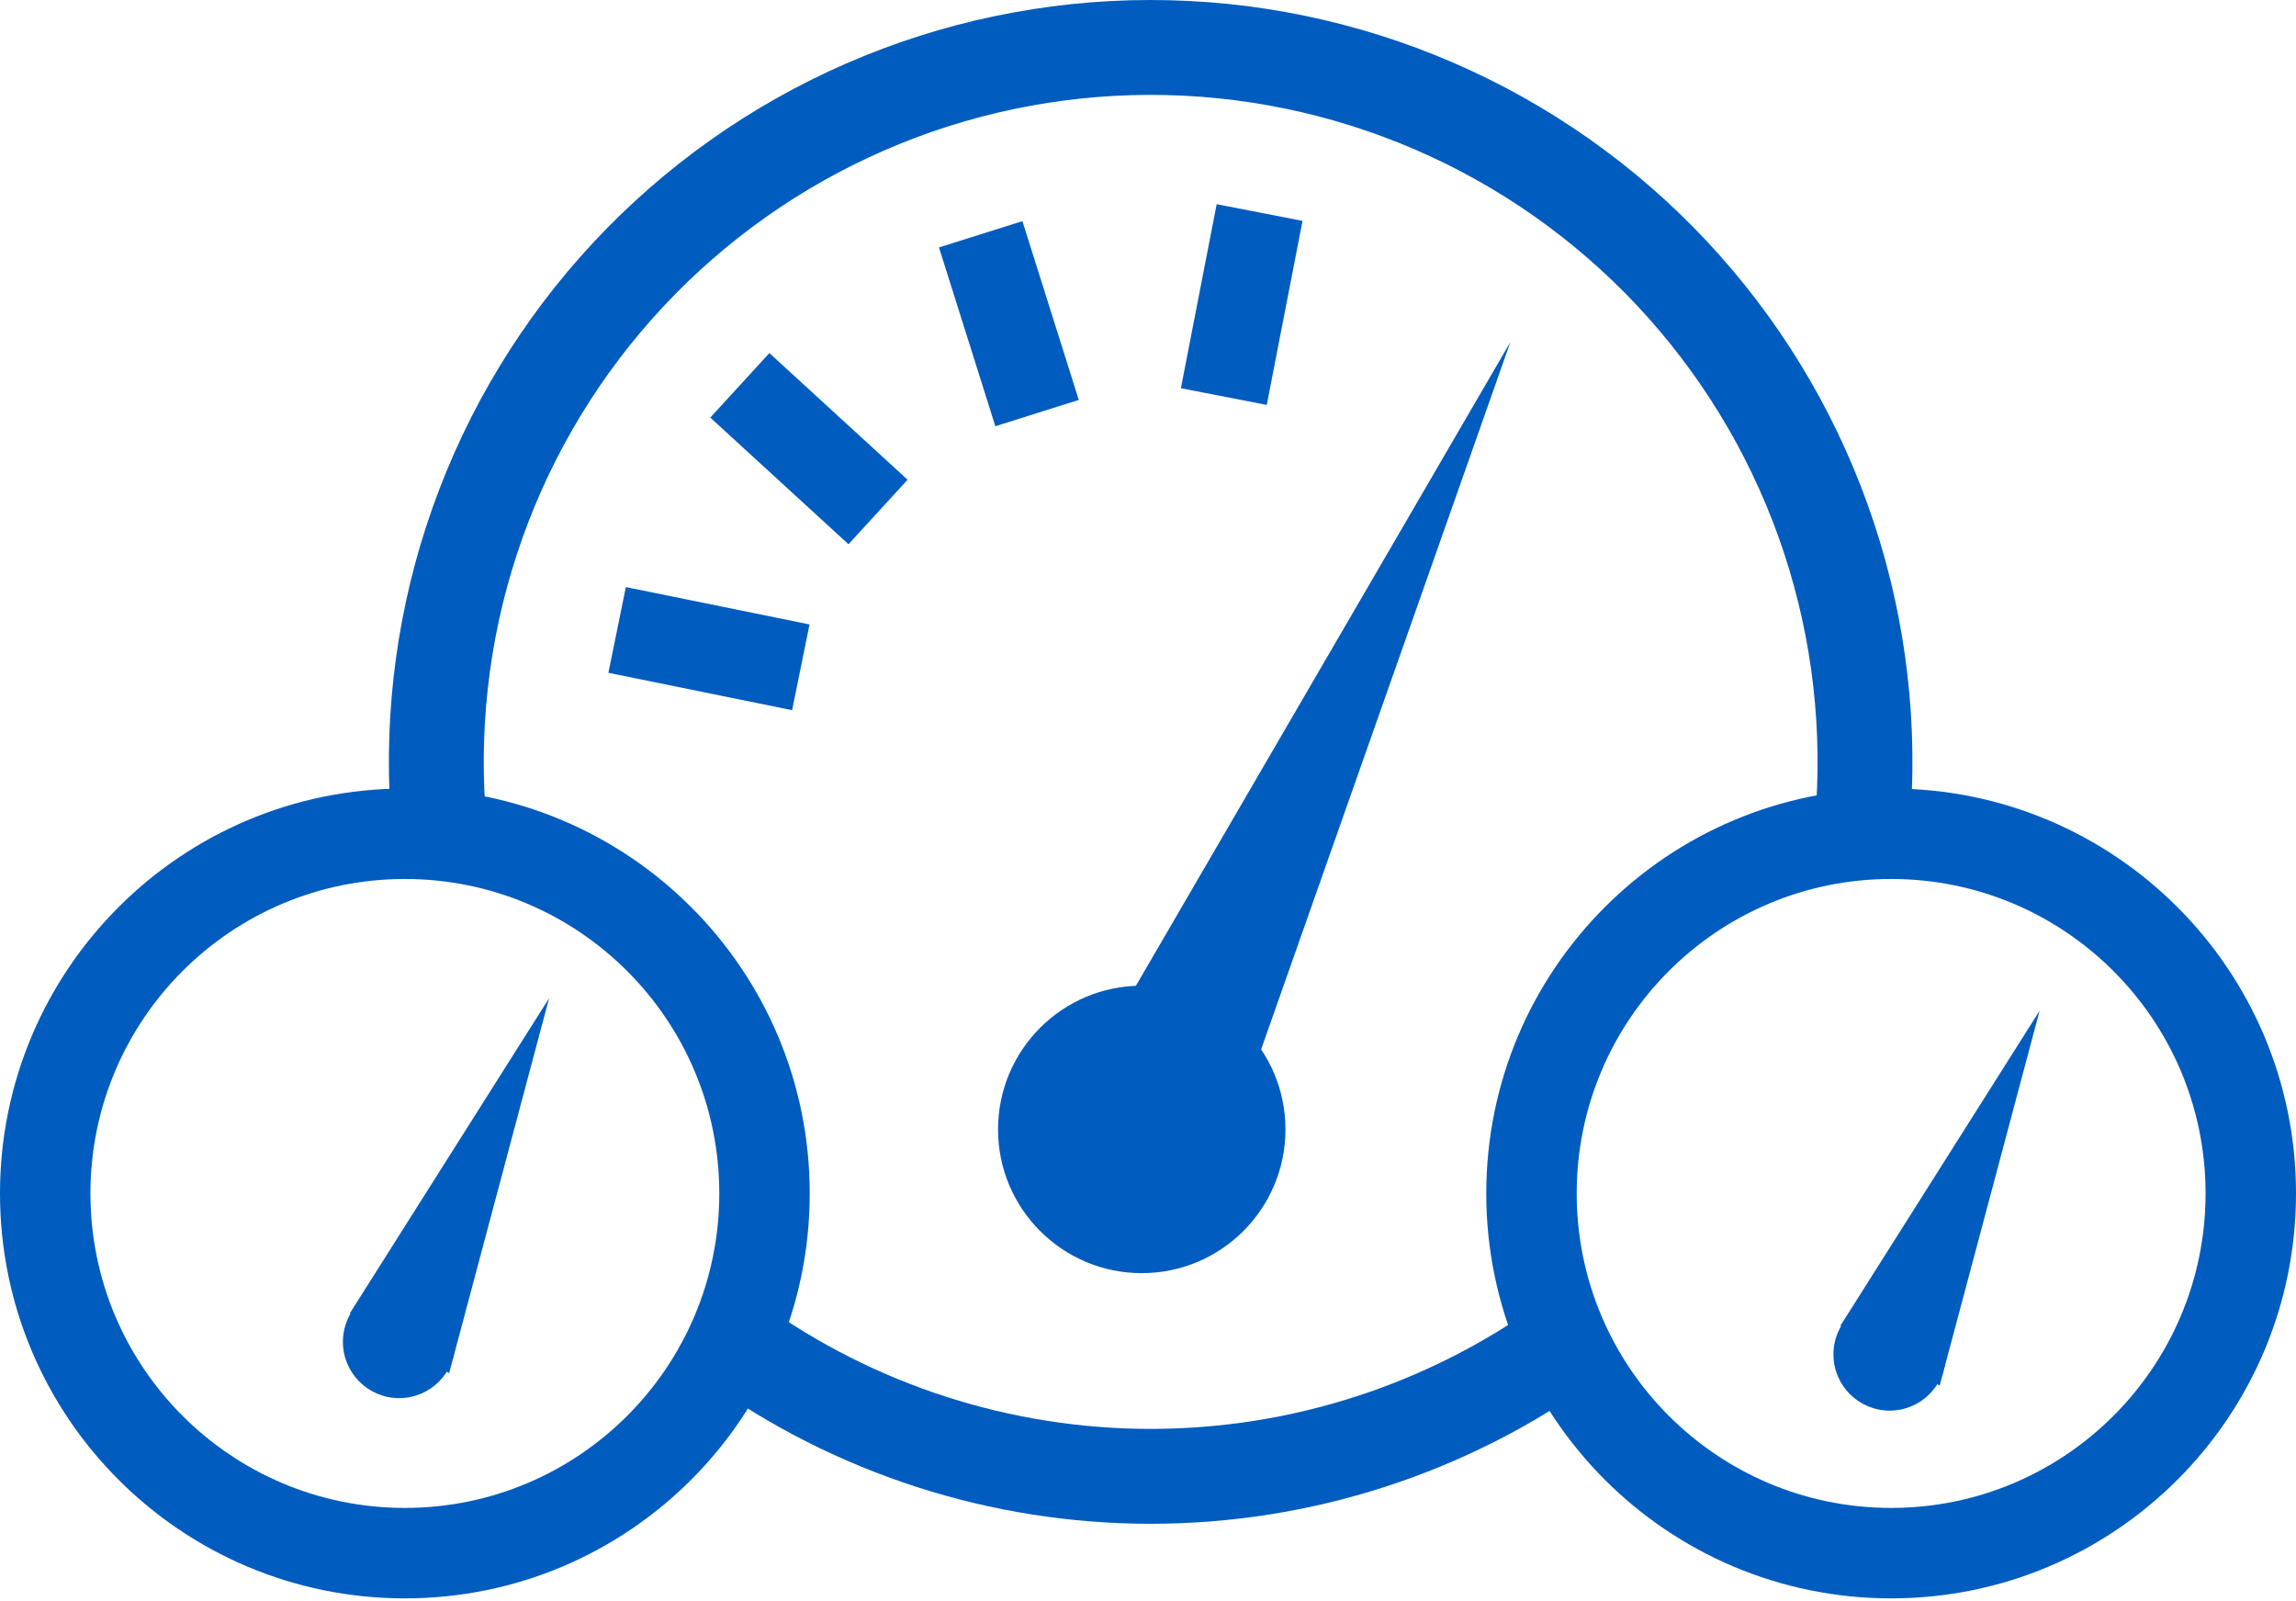 <svg width="360" height="251" viewBox="0 0 360 251" fill="none" xmlns="http://www.w3.org/2000/svg">
 <style>
   @media (prefers-color-scheme: dark) {
     * { fill: #ffffff }
   }
</style>
<g id="Fleet Management">
<g id="large dial">
<g id="l dial needle">
<ellipse id="l dial needel center" cx="179.02" cy="177.061" rx="22.532" ry="22.532" fill="#005CBE"/>
<path id="l dial needle_2" d="M236.82 53.624L194.695 173.142L174.122 161.386L236.82 53.624Z" fill="#005CBE"/>
</g>
<g id="circle">
<path d="M61.249 127.544C60.14 111.228 62.394 94.859 67.869 79.449C73.345 64.04 81.927 49.919 93.083 37.961C104.239 26.004 117.731 16.465 132.725 9.935C147.718 3.405 163.892 0.024 180.246 0C196.599 -0.023 212.783 3.312 227.795 9.798C242.807 16.285 256.327 25.785 267.517 37.71C278.708 49.635 287.33 63.731 292.85 79.125C298.37 94.519 300.671 110.882 299.609 127.201L284.765 126.235C285.695 111.948 283.681 97.623 278.848 84.146C274.016 70.669 266.467 58.329 256.67 47.889C246.873 37.449 235.037 29.132 221.895 23.453C208.752 17.774 194.584 14.855 180.267 14.875C165.95 14.896 151.79 17.856 138.664 23.573C125.538 29.29 113.726 37.641 103.959 48.109C94.192 58.577 86.68 70.939 81.886 84.43C77.092 97.92 75.119 112.251 76.09 126.535L61.249 127.544Z" fill="#005CBE"/>
<path d="M110.629 216.378C130.974 231.025 155.411 238.9 180.48 238.887C205.548 238.873 229.978 230.973 250.307 216.305L241.603 204.242C223.806 217.084 202.419 224 180.472 224.012C158.525 224.023 137.131 217.129 119.32 204.306L110.629 216.378Z" fill="#005CBE"/>
</g>
<rect id="indicator" x="190.767" y="32.012" width="13.715" height="29.39" transform="rotate(11 190.767 32.012)" fill="#005CBE"/>
<rect id="indicator_2" x="147.227" y="38.791" width="13.715" height="29.39" transform="rotate(-17.5 147.227 38.791)" fill="#005CBE"/>
<rect id="indicator_3" x="111.37" y="65.465" width="13.715" height="29.39" transform="rotate(-47.5 111.37 65.465)" fill="#005CBE"/>
<rect id="indicator_4" x="95.396" y="105.476" width="13.715" height="29.39" transform="rotate(-78.5 95.396 105.476)" fill="#005CBE"/>
</g>
<g id="small dial left">
<path id="circle_2" d="M126.961 187.1C126.961 222.159 98.539 250.58 63.48 250.58C28.421 250.58 0 222.159 0 187.1C0 152.041 28.421 123.62 63.48 123.62C98.539 123.62 126.961 152.041 126.961 187.1ZM14.179 187.1C14.179 214.328 36.252 236.401 63.48 236.401C90.709 236.401 112.781 214.328 112.781 187.1C112.781 159.872 90.709 137.799 63.48 137.799C36.252 137.799 14.179 159.872 14.179 187.1Z" fill="#005CBE"/>
<g id="Vector">
<path d="M71.402 210.37C71.402 215.239 67.454 219.186 62.585 219.186C57.715 219.186 53.768 215.239 53.768 210.37C53.768 205.5 57.715 201.553 62.585 201.553C67.454 201.553 71.402 205.5 71.402 210.37Z" fill="#005CBE"/>
<path d="M86.097 156.488L70.422 215.268L54.859 205.88L86.097 156.488Z" fill="#005CBE"/>
</g>
</g>
<g id="small dial right">
<path id="circle_3" d="M360 187.1C360 222.159 331.579 250.58 296.52 250.58C261.461 250.58 233.039 222.159 233.039 187.1C233.039 152.041 261.461 123.62 296.52 123.62C331.579 123.62 360 152.041 360 187.1ZM247.219 187.1C247.219 214.328 269.292 236.401 296.52 236.401C323.748 236.401 345.821 214.328 345.821 187.1C345.821 159.872 323.748 137.799 296.52 137.799C269.292 137.799 247.219 159.872 247.219 187.1Z" fill="#005CBE"/>
<g id="Vector_2">
<path d="M305.108 212.329C305.108 217.198 301.16 221.146 296.291 221.146C291.421 221.146 287.474 217.198 287.474 212.329C287.474 207.459 291.421 203.512 296.291 203.512C301.16 203.512 305.108 207.459 305.108 212.329Z" fill="#005CBE"/>
<path d="M319.803 158.448L304.128 217.227L288.565 207.839L319.803 158.448Z" fill="#005CBE"/>
</g>
</g>
</g>
</svg>
